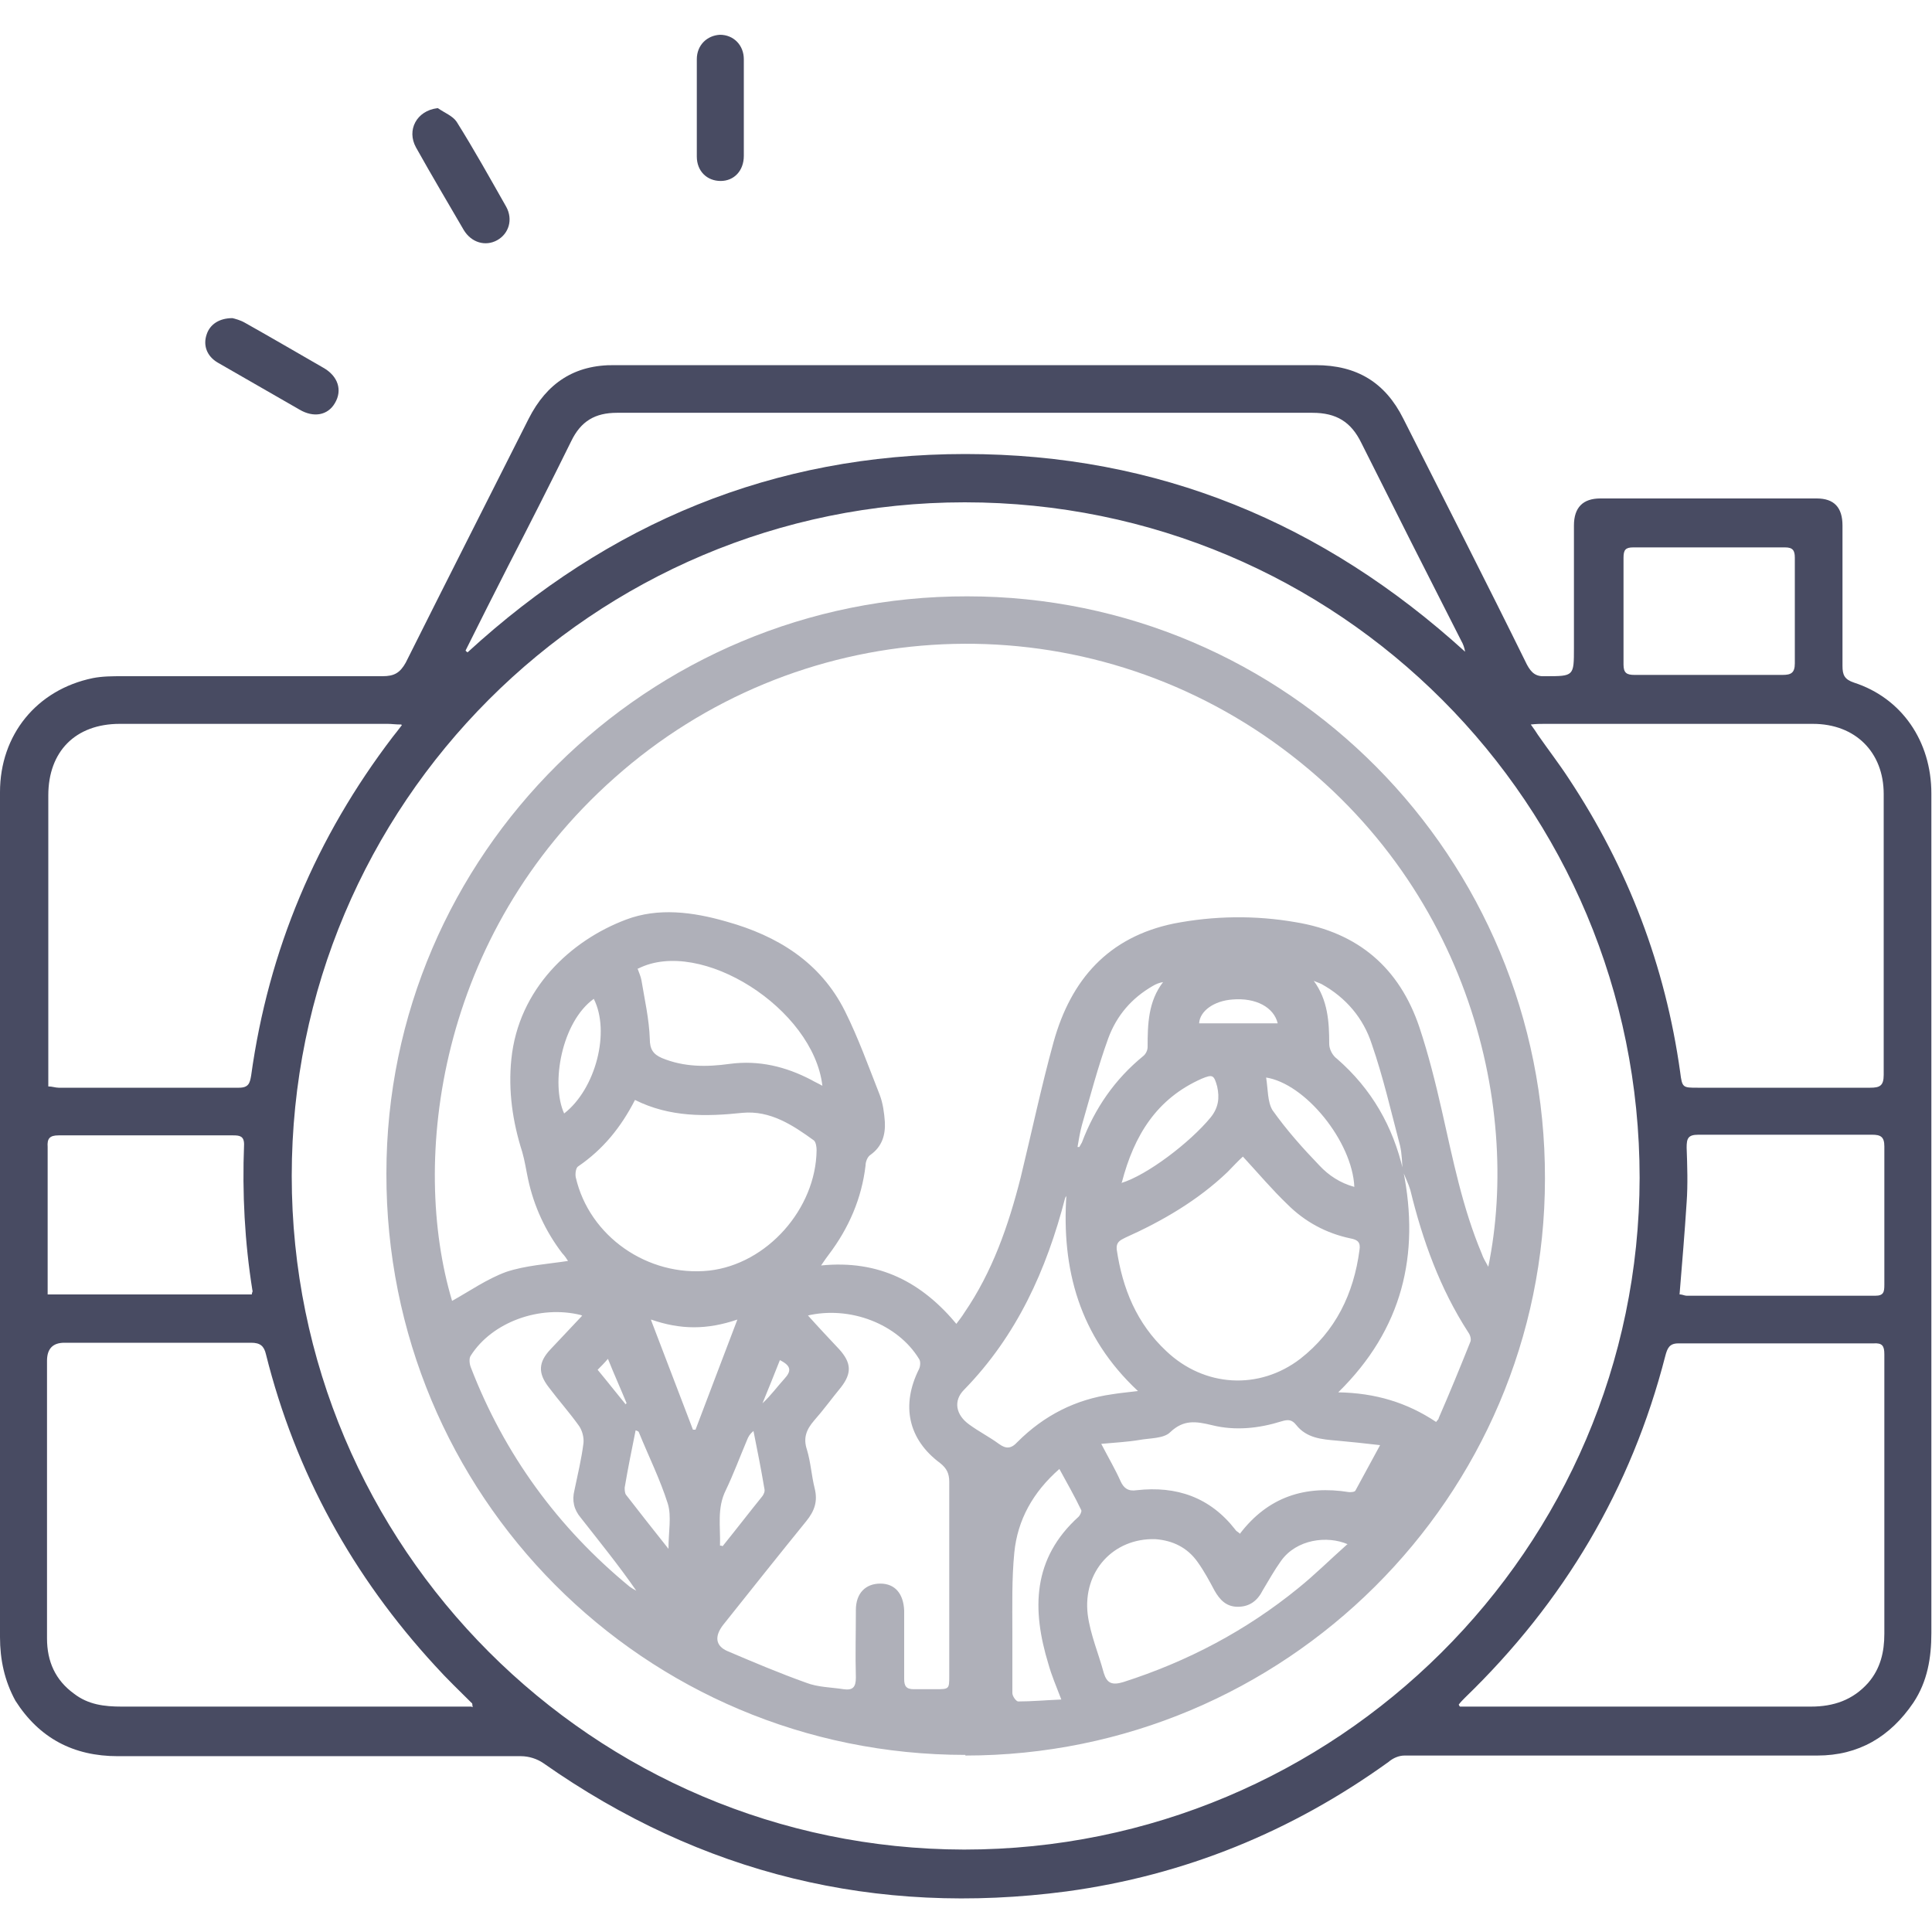 <?xml version="1.0" encoding="UTF-8"?>
<svg id="Layer_1" data-name="Layer 1" xmlns="http://www.w3.org/2000/svg" version="1.1" viewBox="0 0 300 300">
  <defs>
    <style>
      .cls-1 {
        fill: #484b62;
      }

      .cls-1, .cls-2 {
        stroke-width: 0px;
      }

      .cls-2 {
        fill: #afb0b9;
      }
    </style>
  </defs>
  <path class="cls-1" d="M0,188.7c0-21.9,0-43.8,0-65.7,0-8.9,5.7-15.9,14.4-17.7,1.5-.3,3.1-.3,4.6-.3,13.5,0,27,0,40.4,0,1.8,0,2.7-.5,3.6-2.1,6.3-12.6,12.7-25.2,19.1-37.9,2.8-5.5,7.1-8.4,13.4-8.3,21.1,0,42.2,0,63.2,0,15.2,0,30.4,0,45.6,0,6.4,0,10.8,2.7,13.6,8.3,6.4,12.7,12.9,25.4,19.2,38.2.7,1.3,1.4,1.9,2.9,1.8,4.4,0,4.4,0,4.4-4.4,0-6.3,0-12.6,0-19,0-2.8,1.4-4.2,4.1-4.2,11.2,0,22.4,0,33.6,0,2.7,0,4,1.4,4,4.2,0,7.3,0,14.5,0,21.8,0,1.4.3,2.1,1.8,2.6,7.4,2.4,12,9.1,12,17.2,0,11.1,0,22.3,0,33.4,0,16.1,0,32.3,0,48.4,0,16.2,0,32.4,0,48.6,0,3.8-.6,7.5-2.8,10.8-3.6,5.3-8.5,8.2-14.9,8.2-16.4,0-32.7,0-49.1,0-5,0-10,0-15,0-.9,0-1.8.4-2.5,1-15,10.8-31.6,17.6-50,20.1-29.6,3.9-56.7-2.7-81.2-19.9-1-.7-2.3-1.1-3.5-1.1-20.9,0-41.7,0-62.6,0-6.9,0-12.2-2.8-15.9-8.6C.7,261,0,257.7,0,254.2c0-21.9,0-43.7,0-65.6ZM45.3,182.6c0,57.7,46.8,104.5,104.4,104.6,57.8,0,104.8-46.7,104.9-104.3,0-58-46.7-104.9-104.8-104.9-57.7,0-104.5,46.8-104.5,104.6ZM226.5,264.6c0,.1.1.3.2.4.6,0,1.2,0,1.8,0,4.4,0,8.9,0,13.3,0,13.1,0,26.3,0,39.4,0,3.5,0,6.5-1,8.9-3.7,1.9-2.2,2.5-4.8,2.5-7.6,0-14.5,0-29,0-43.4,0-1.3-.3-1.8-1.7-1.7-10.1,0-20.2,0-30.3,0-1.4,0-1.7.8-2,1.9-5.3,20.7-15.8,38.3-31.1,53.1-.3.3-.7.7-1,1.1ZM73.4,265.1c-.1-.5,0-.6-.2-.7-1.9-1.9-3.8-3.7-5.6-5.7-12.8-13.9-21.7-30-26.3-48.4-.3-1.3-.9-1.8-2.3-1.8-2.8,0-5.7,0-8.5,0-6.8,0-13.6,0-20.5,0q-2.7,0-2.7,2.8c0,.8,0,1.7,0,2.5,0,13.5,0,27.1,0,40.6,0,3.6,1.3,6.5,4.2,8.6,2.2,1.7,4.7,2,7.4,2,15.9,0,31.8,0,47.7,0,2.2,0,4.4,0,6.6,0ZM237.7,112.5c.5.7.8,1.1,1.1,1.6,1.6,2.3,3.3,4.5,4.8,6.8,9.2,13.9,15,29.1,17.3,45.6.3,2.4.4,2.4,2.7,2.4,8.9,0,17.8,0,26.8,0,1.5,0,2.1-.3,2.1-2,0-14.5,0-29,0-43.6,0-6.5-4.4-10.9-11-10.9-13.9,0-27.8,0-41.7,0-.6,0-1.2,0-2.1.1ZM62.3,112.5c-.9,0-1.5-.1-2.1-.1-13.9,0-27.7,0-41.6,0-6.9,0-11.1,4.3-11.1,11.1,0,14.4,0,28.8,0,43.3,0,.6,0,1.2,0,1.9.6,0,1.1.2,1.6.2,9.3,0,18.6,0,28,0,1.5,0,1.7-.7,1.9-1.9,2.7-19.5,10.1-37,22-52.6.4-.5.8-1,1.4-1.8ZM72.3,101c0,.1.2.2.3.3,21.9-20.1,47.5-30.8,77.3-30.8,29.9,0,55.6,10.7,77.6,30.7-.1-.6-.3-1.2-.6-1.7-5.2-10.2-10.4-20.5-15.5-30.7-1.6-3.3-3.9-4.7-7.6-4.7-36,0-72,0-108,0-3.4,0-5.6,1.3-7.1,4.4-3.2,6.5-6.5,13-9.8,19.4-2.2,4.3-4.4,8.7-6.6,13.1ZM260.9,201c.3,0,.7.2,1,.2,9.8,0,19.5,0,29.3,0,1.3,0,1.4-.6,1.4-1.7,0-7.2,0-14.3,0-21.5,0-1.5-.6-1.8-1.9-1.8-9,0-18,0-27,0-1.6,0-1.8.6-1.8,2,.1,2.8.2,5.7,0,8.5-.3,4.7-.7,9.4-1.1,14.3ZM39.1,201c0-.3.2-.5.1-.6-1.2-7.5-1.6-15.1-1.3-22.7,0-1.3-.7-1.4-1.7-1.4-9,0-18.1,0-27.1,0-1.4,0-1.8.5-1.7,1.8,0,7.1,0,14.2,0,21.3,0,.5,0,1,0,1.6h31.5ZM265.3,104.8c3.8,0,7.6,0,11.5,0,1.3,0,1.9-.3,1.9-1.8,0-5.5,0-11,0-16.4,0-1.1-.3-1.6-1.5-1.6-7.9,0-15.7,0-23.6,0-1.2,0-1.5.4-1.5,1.6,0,5.5,0,11.1,0,16.6,0,1.3.5,1.6,1.7,1.6,3.9,0,7.8,0,11.6,0Z"/>
  <path class="cls-1" d="M68,16.8c1,.7,2.3,1.2,2.9,2.1,2.7,4.3,5.2,8.8,7.7,13.2,1.1,2,.4,4.2-1.4,5.2-1.8,1-4,.4-5.2-1.6-2.5-4.3-5-8.5-7.4-12.8-1.5-2.7.1-5.7,3.3-6.1Z"/>
  <path class="cls-1" d="M36.1,49.4c.4.1,1.2.3,1.9.7,4.1,2.3,8.2,4.7,12.2,7,2.3,1.3,3,3.5,1.8,5.5-1.1,1.9-3.3,2.3-5.5,1-4.2-2.4-8.5-4.9-12.7-7.3-1.7-1-2.3-2.7-1.7-4.4.5-1.5,1.9-2.5,4-2.5Z"/>
  <path class="cls-1" d="M115.5,16.7c0,2.5,0,5,0,7.5,0,2.3-1.5,3.9-3.6,3.9-2.1,0-3.7-1.5-3.7-3.8,0-5,0-10.1,0-15.1,0-2.2,1.6-3.7,3.6-3.8,2.1,0,3.7,1.6,3.7,3.8,0,2.5,0,5,0,7.5Z"/>
  <path class="cls-2" d="M149.9,272.5c-49.9,0-90-40.3-89.9-90.3,0-49.5,40.6-89.7,90.2-89.6,49.7,0,89.8,40.5,89.7,90.4,0,49.5-40.4,89.6-90,89.6ZM217.8,181.8c-.1-1.3-.1-2.6-.4-3.9-1.4-5.3-2.6-10.6-4.4-15.8-1.3-4-4-7.2-7.8-9.3-.4-.2-.8-.3-1.2-.5,2.2,3,2.4,6.4,2.4,9.8,0,.8.5,1.8,1.2,2.3,5.4,4.7,8.7,10.5,10.3,17.4,2.6,13-.1,24.6-10.1,34.4,5.8.1,10.7,1.6,15.2,4.6.2-.3.4-.4.4-.6,1.7-3.9,3.3-7.8,4.9-11.8.2-.4,0-1.1-.3-1.5-4.4-6.8-7.1-14.3-9-22.1-.3-1-.8-2-1.2-3ZM148.4,205.7c.6-.8,1-1.3,1.3-1.8,4.4-6.4,6.9-13.6,8.8-21.1,1.7-7,3.2-14.1,5.1-21,2.7-9.7,8.5-16.3,18.7-18.4,6.2-1.2,12.6-1.3,18.9-.2,9.7,1.6,16.1,7.1,19.2,16.3,1.4,4.2,2.5,8.6,3.5,13,1.7,7.5,3.2,15.1,6.2,22.2.2.6.5,1.1,1,2,5.2-25.3-3.3-61-34.8-82.5-31.2-21.2-72.7-18.5-100.9,6.6-27.5,24.4-31.7,59.5-25.2,81.2,2.7-1.5,5.4-3.4,8.4-4.5,3-1,6.3-1.2,9.6-1.7-.2-.3-.5-.8-.9-1.2-2.6-3.4-4.4-7.3-5.3-11.5-.3-1.4-.5-2.8-.9-4.2-1.5-4.7-2.2-9.5-1.7-14.4,1.1-11,9.3-18.5,17.8-21.7,5-1.9,10.4-1.2,15.6.3,7.9,2.2,14.6,6.3,18.4,13.9,2.1,4.2,3.7,8.7,5.4,13,.5,1.3.7,2.8.8,4.2.1,2-.4,3.8-2.2,5.1-.5.3-.8,1.1-.8,1.7-.6,5.1-2.6,9.7-5.7,13.8-.3.4-.6.8-1.2,1.7,9-.9,15.7,2.6,21.2,9.3ZM125.4,204.2c1.7,1.9,3.3,3.6,4.9,5.3,1.9,2.1,2,3.7.3,5.9-1.4,1.7-2.7,3.5-4.2,5.2-1.2,1.4-1.7,2.7-1.1,4.5.6,2,.7,4,1.2,6,.5,2,0,3.5-1.3,5.1-4.3,5.3-8.6,10.7-12.9,16.1-1.4,1.8-1.2,3.3.7,4.1,4,1.7,8,3.4,12.2,4.9,1.8.7,3.9.7,5.8,1,1.4.2,1.9-.3,1.9-1.8-.1-3.5,0-7,0-10.5,0-2.6,1.5-4.1,3.8-4.1,2.3,0,3.6,1.6,3.7,4.2,0,3.5,0,7.1,0,10.6,0,1.1.3,1.6,1.5,1.6,1.1,0,2.2,0,3.3,0,2.2,0,2.2,0,2.2-2.1,0-10,0-20.1,0-30.1,0-1.3-.4-2.1-1.4-2.9-5-3.7-6.1-9-3.3-14.6.2-.4.3-1.2,0-1.6-3.3-5.4-10.7-8.3-17.4-6.7ZM193.1,179.5c-.9.8-1.7,1.7-2.5,2.5-4.6,4.4-10.1,7.6-15.9,10.2-.8.4-1.4.7-1.3,1.8.9,6.1,3.1,11.5,7.7,15.8,5.9,5.6,14.4,6.1,20.8,1.2,5.5-4.3,8.3-10.1,9.2-16.9.2-1.2-.3-1.6-1.4-1.8-3.8-.8-7.1-2.6-9.8-5.3-2.4-2.3-4.5-4.8-6.9-7.4ZM98.6,170.8c-2.2,4.3-5,7.7-8.8,10.3-.4.2-.5,1.2-.4,1.7,2.1,9.2,11.2,15.5,20.7,14.5,9-1,16.6-9.6,16.7-18.7,0-.5-.1-1.2-.4-1.5-3.3-2.4-6.8-4.7-11.1-4.3-5.7.6-11.3.7-16.7-2ZM209.3,239.8c-3.2-1.4-8-.8-10.4,2.6-1,1.4-1.9,3-2.8,4.5-.8,1.6-2,2.6-3.9,2.6-1.8,0-2.8-1.1-3.6-2.5-.8-1.5-1.6-3-2.6-4.4-1.6-2.3-3.9-3.4-6.6-3.6-6.5-.2-11.3,5-10.5,11.7.4,3.1,1.7,6.1,2.5,9.1.5,1.6,1.3,1.9,3,1.4,10-3.2,19.1-8,27.2-14.6,2.6-2.1,4.9-4.4,7.6-6.8ZM192.5,238.2c4.4-5.8,10.2-7.6,17-6.5.3,0,.9,0,1-.3,1.2-2.2,2.4-4.4,3.8-7-2.5-.3-4.6-.5-6.7-.7-2.4-.2-4.7-.4-6.3-2.4-.7-.9-1.3-.9-2.3-.6-3.5,1.1-7.2,1.5-10.8.6-2.5-.6-4.4-.9-6.5,1.1-1,1-3.2.9-4.8,1.2-1.8.3-3.7.4-5.9.6,1.2,2.3,2.2,4,3,5.8.5,1.1,1.2,1.6,2.5,1.4,6.2-.7,11.4,1.1,15.3,6.1.1.2.3.3.7.6ZM165.7,185.4c0,.2-.2.4-.3.6-2.9,11.2-7.5,21.4-15.7,29.8-1.7,1.7-1.3,3.9.8,5.4,1.5,1.1,3.1,1.9,4.6,3,1.1.8,1.9.8,2.9-.3,4.1-4.1,9-6.6,14.7-7.4,1.2-.2,2.4-.3,4-.5-9.1-8.5-11.9-18.9-11.1-30.6ZM90.2,204.2c-6.4-1.6-13.8,1.1-17.1,6.3-.3.4-.2,1.3,0,1.8,5.2,13.5,13.5,24.9,24.7,34.1.3.2.6.4,1,.6-2.7-3.9-5.7-7.6-8.6-11.3-1.1-1.3-1.4-2.7-1-4.3.5-2.4,1.1-4.9,1.4-7.3.1-.9-.2-2-.7-2.7-1.5-2.1-3.2-4-4.7-6-1.7-2.2-1.6-3.9.3-5.9,1.6-1.7,3.2-3.4,4.9-5.2ZM99,150.4c.2.6.5,1.2.6,1.8.5,3,1.2,6.1,1.3,9.1,0,1.6.5,2.4,1.9,3,3.4,1.4,6.9,1.4,10.5.9,4.5-.6,8.7.4,12.7,2.5.5.3,1,.5,1.7.9-1.4-12-18.9-23.1-28.6-18.2ZM164.8,263.9c-.8-2.1-1.5-3.7-2-5.5-2.6-8.5-2.5-16.4,4.7-22.9.2-.2.5-.8.4-1-1-2.1-2.2-4.2-3.4-6.4-4.1,3.6-6.5,7.9-7,13-.4,4.1-.3,8.2-.3,12.3,0,3.2,0,6.3,0,9.5,0,.5.6,1.3.9,1.3,2.1,0,4.3-.2,6.7-.3ZM101.1,205c2.3,6,4.4,11.5,6.5,17,.1,0,.3,0,.4,0,2.1-5.5,4.2-11.1,6.5-17.1-4.7,1.6-8.8,1.6-13.4,0ZM174.1,183.7c4-1.2,10.7-6.3,13.9-10.2,1.2-1.5,1.4-3,1-4.8-.5-1.8-.7-1.9-2.4-1.2-7,3.1-10.5,8.8-12.4,16.1ZM196.6,167.3c.3,1.8.2,3.8,1,5.1,2.2,3.1,4.7,5.9,7.3,8.6,1.4,1.5,3.2,2.7,5.4,3.3-.3-7-7.6-16.1-13.8-17ZM167.3,178.1c.1,0,.2,0,.3,0,.1-.2.3-.5.4-.7,2-5.3,5.1-9.8,9.5-13.4.4-.3.7-.9.7-1.4,0-3.6.1-7.1,2.4-10.1-.6.1-1.1.3-1.6.6-3.3,1.9-5.6,4.6-6.9,8.1-1.6,4.4-2.8,9-4.1,13.5-.3,1.1-.5,2.3-.7,3.5ZM92.2,155.1c-5,3.6-6.7,13.2-4.6,17.8,4.9-3.8,7.2-12.7,4.6-17.8ZM103.8,240.5c0-2.7.5-5-.1-7-1.2-3.8-3-7.4-4.5-11.1,0-.1-.2-.2-.5-.3-.6,3-1.2,5.9-1.7,8.9,0,.3,0,.8.2,1.1,2.1,2.7,4.2,5.4,6.6,8.4ZM111.8,240c.1,0,.3,0,.4.1,2.1-2.6,4.1-5.2,6.2-7.8.2-.3.4-.7.3-1.1-.5-3-1.1-6-1.7-9-.6.5-.8.9-1,1.4-1.1,2.6-2.1,5.3-3.3,7.8-1.4,2.8-.8,5.7-.9,8.6ZM186.2,158.9h12.2c-.6-2.5-3.4-4-7-3.7-2.9.2-5.1,1.8-5.2,3.7ZM97,218.1c0,0,.2-.1.3-.2-.9-2.2-1.9-4.4-2.9-6.9-.6.7-1.1,1.2-1.6,1.7,1.5,1.8,2.9,3.6,4.3,5.3ZM121.1,211.2c-.9,2.3-1.8,4.5-2.7,6.7,1.3-1.2,2.3-2.6,3.4-3.8,1.1-1.2,1.1-2-.7-2.9Z"/>
</svg>